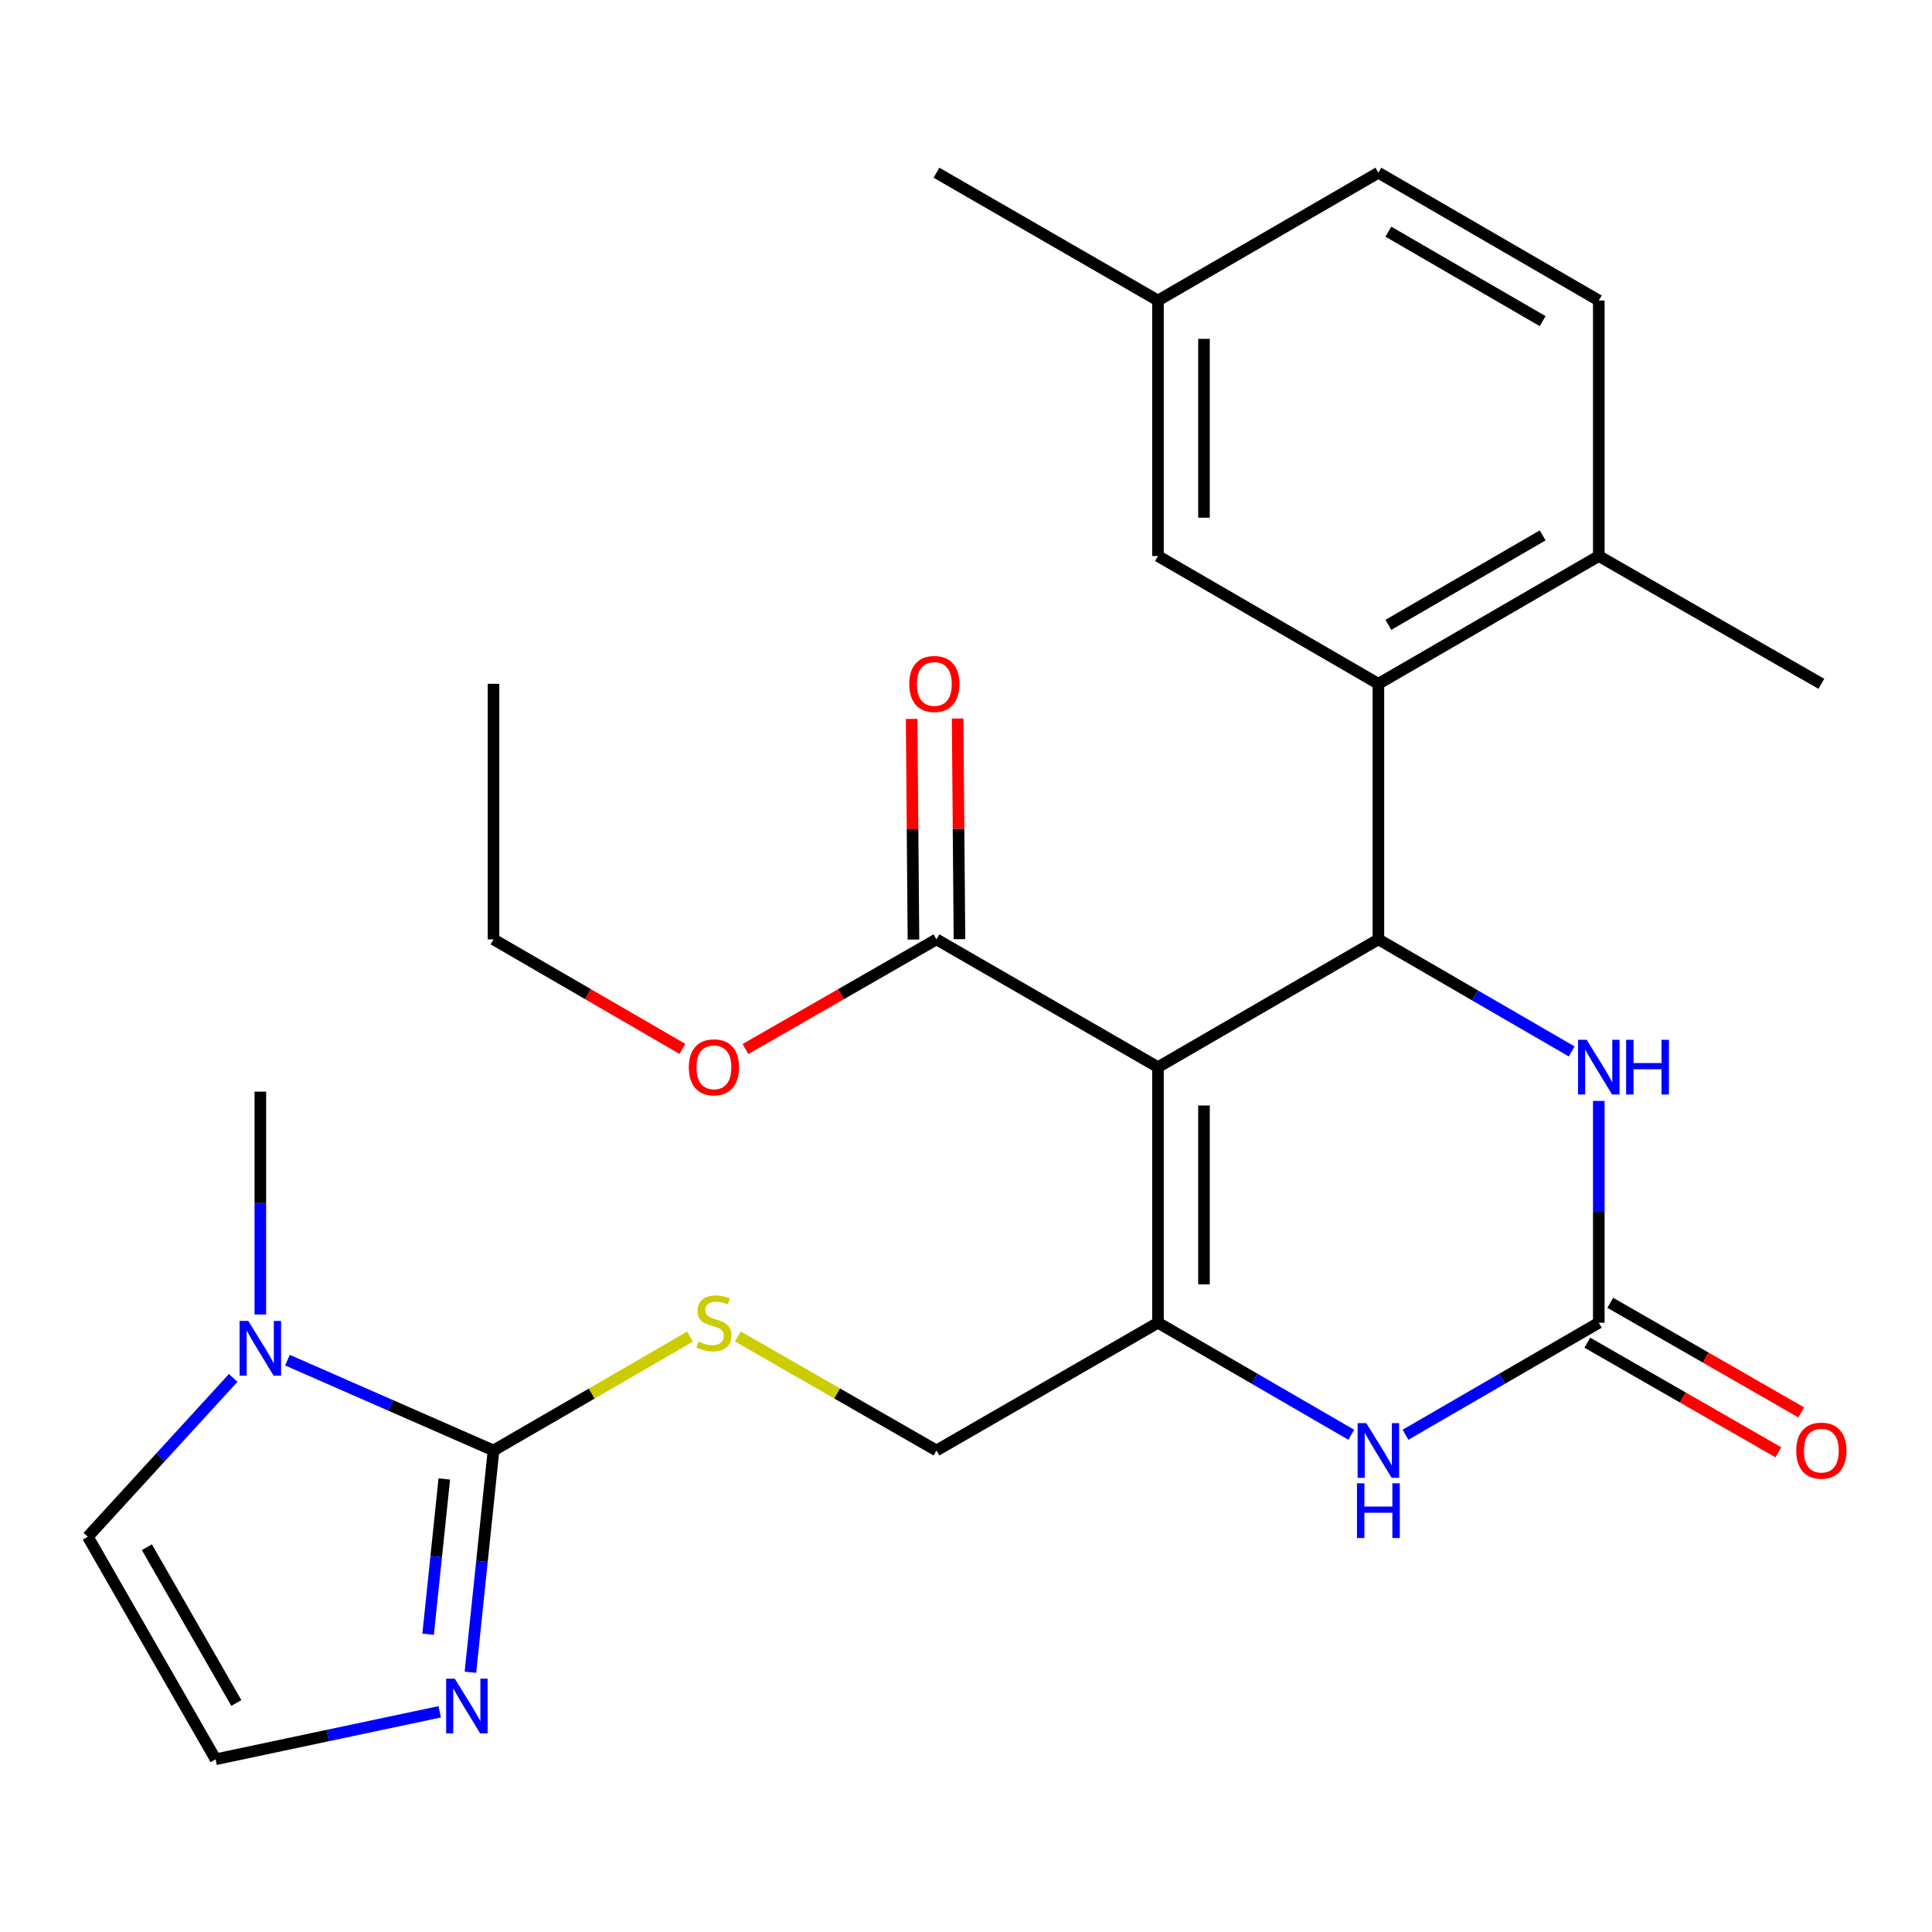 <?xml version='1.0' encoding='iso-8859-1'?>
<svg version='1.1' baseProfile='full'
              xmlns='http://www.w3.org/2000/svg'
                      xmlns:rdkit='http://www.rdkit.org/xml'
                      xmlns:xlink='http://www.w3.org/1999/xlink'
                  xml:space='preserve'
width='1000px' height='1000px' viewBox='0 0 1000 1000'>
<!-- END OF HEADER -->
<rect style='opacity:1.0;fill:#FFFFFF;stroke:none' width='1000' height='1000' x='0' y='0'> </rect>
<path class='bond-0' d='M 599.366,552.359 L 713.45,486.216' style='fill:none;fill-rule:evenodd;stroke:#000000;stroke-width:6px;stroke-linecap:butt;stroke-linejoin:miter;stroke-opacity:1' />
<path class='bond-1' d='M 599.366,552.359 L 599.366,684.646' style='fill:none;fill-rule:evenodd;stroke:#000000;stroke-width:6px;stroke-linecap:butt;stroke-linejoin:miter;stroke-opacity:1' />
<path class='bond-1' d='M 623.177,572.202 L 623.177,664.803' style='fill:none;fill-rule:evenodd;stroke:#000000;stroke-width:6px;stroke-linecap:butt;stroke-linejoin:miter;stroke-opacity:1' />
<path class='bond-9' d='M 599.366,552.359 L 484.713,486.216' style='fill:none;fill-rule:evenodd;stroke:#000000;stroke-width:6px;stroke-linecap:butt;stroke-linejoin:miter;stroke-opacity:1' />
<path class='bond-5' d='M 713.45,486.216 L 763.473,515.218' style='fill:none;fill-rule:evenodd;stroke:#000000;stroke-width:6px;stroke-linecap:butt;stroke-linejoin:miter;stroke-opacity:1' />
<path class='bond-5' d='M 763.473,515.218 L 813.497,544.221' style='fill:none;fill-rule:evenodd;stroke:#0000FF;stroke-width:6px;stroke-linecap:butt;stroke-linejoin:miter;stroke-opacity:1' />
<path class='bond-6' d='M 713.45,486.216 L 713.45,353.942' style='fill:none;fill-rule:evenodd;stroke:#000000;stroke-width:6px;stroke-linecap:butt;stroke-linejoin:miter;stroke-opacity:1' />
<path class='bond-4' d='M 599.366,684.646 L 649.39,713.637' style='fill:none;fill-rule:evenodd;stroke:#000000;stroke-width:6px;stroke-linecap:butt;stroke-linejoin:miter;stroke-opacity:1' />
<path class='bond-4' d='M 649.39,713.637 L 699.413,742.628' style='fill:none;fill-rule:evenodd;stroke:#0000FF;stroke-width:6px;stroke-linecap:butt;stroke-linejoin:miter;stroke-opacity:1' />
<path class='bond-11' d='M 599.366,684.646 L 484.713,750.763' style='fill:none;fill-rule:evenodd;stroke:#000000;stroke-width:6px;stroke-linecap:butt;stroke-linejoin:miter;stroke-opacity:1' />
<path class='bond-2' d='M 827.534,684.646 L 777.51,713.637' style='fill:none;fill-rule:evenodd;stroke:#000000;stroke-width:6px;stroke-linecap:butt;stroke-linejoin:miter;stroke-opacity:1' />
<path class='bond-2' d='M 777.51,713.637 L 727.486,742.628' style='fill:none;fill-rule:evenodd;stroke:#0000FF;stroke-width:6px;stroke-linecap:butt;stroke-linejoin:miter;stroke-opacity:1' />
<path class='bond-16' d='M 821.607,694.972 L 871.045,723.347' style='fill:none;fill-rule:evenodd;stroke:#000000;stroke-width:6px;stroke-linecap:butt;stroke-linejoin:miter;stroke-opacity:1' />
<path class='bond-16' d='M 871.045,723.347 L 920.482,751.721' style='fill:none;fill-rule:evenodd;stroke:#FF0000;stroke-width:6px;stroke-linecap:butt;stroke-linejoin:miter;stroke-opacity:1' />
<path class='bond-16' d='M 833.461,674.32 L 882.898,702.695' style='fill:none;fill-rule:evenodd;stroke:#000000;stroke-width:6px;stroke-linecap:butt;stroke-linejoin:miter;stroke-opacity:1' />
<path class='bond-16' d='M 882.898,702.695 L 932.335,731.07' style='fill:none;fill-rule:evenodd;stroke:#FF0000;stroke-width:6px;stroke-linecap:butt;stroke-linejoin:miter;stroke-opacity:1' />
<path class='bond-27' d='M 827.534,684.646 L 827.534,627.236' style='fill:none;fill-rule:evenodd;stroke:#000000;stroke-width:6px;stroke-linecap:butt;stroke-linejoin:miter;stroke-opacity:1' />
<path class='bond-27' d='M 827.534,627.236 L 827.534,569.826' style='fill:none;fill-rule:evenodd;stroke:#0000FF;stroke-width:6px;stroke-linecap:butt;stroke-linejoin:miter;stroke-opacity:1' />
<path class='bond-3' d='M 255.447,750.763 L 306.3,721.291' style='fill:none;fill-rule:evenodd;stroke:#000000;stroke-width:6px;stroke-linecap:butt;stroke-linejoin:miter;stroke-opacity:1' />
<path class='bond-3' d='M 306.3,721.291 L 357.154,691.819' style='fill:none;fill-rule:evenodd;stroke:#CCCC00;stroke-width:6px;stroke-linecap:butt;stroke-linejoin:miter;stroke-opacity:1' />
<path class='bond-7' d='M 255.447,750.763 L 202.115,727.388' style='fill:none;fill-rule:evenodd;stroke:#000000;stroke-width:6px;stroke-linecap:butt;stroke-linejoin:miter;stroke-opacity:1' />
<path class='bond-7' d='M 202.115,727.388 L 148.783,704.013' style='fill:none;fill-rule:evenodd;stroke:#0000FF;stroke-width:6px;stroke-linecap:butt;stroke-linejoin:miter;stroke-opacity:1' />
<path class='bond-8' d='M 255.447,750.763 L 249.465,808.164' style='fill:none;fill-rule:evenodd;stroke:#000000;stroke-width:6px;stroke-linecap:butt;stroke-linejoin:miter;stroke-opacity:1' />
<path class='bond-8' d='M 249.465,808.164 L 243.484,865.564' style='fill:none;fill-rule:evenodd;stroke:#0000FF;stroke-width:6px;stroke-linecap:butt;stroke-linejoin:miter;stroke-opacity:1' />
<path class='bond-8' d='M 229.969,765.515 L 225.782,805.696' style='fill:none;fill-rule:evenodd;stroke:#000000;stroke-width:6px;stroke-linecap:butt;stroke-linejoin:miter;stroke-opacity:1' />
<path class='bond-8' d='M 225.782,805.696 L 221.595,845.876' style='fill:none;fill-rule:evenodd;stroke:#0000FF;stroke-width:6px;stroke-linecap:butt;stroke-linejoin:miter;stroke-opacity:1' />
<path class='bond-14' d='M 713.45,353.942 L 827.534,287.799' style='fill:none;fill-rule:evenodd;stroke:#000000;stroke-width:6px;stroke-linecap:butt;stroke-linejoin:miter;stroke-opacity:1' />
<path class='bond-14' d='M 718.619,323.421 L 798.478,277.121' style='fill:none;fill-rule:evenodd;stroke:#000000;stroke-width:6px;stroke-linecap:butt;stroke-linejoin:miter;stroke-opacity:1' />
<path class='bond-15' d='M 713.45,353.942 L 599.366,287.799' style='fill:none;fill-rule:evenodd;stroke:#000000;stroke-width:6px;stroke-linecap:butt;stroke-linejoin:miter;stroke-opacity:1' />
<path class='bond-13' d='M 120.702,713.208 L 83.078,754.316' style='fill:none;fill-rule:evenodd;stroke:#0000FF;stroke-width:6px;stroke-linecap:butt;stroke-linejoin:miter;stroke-opacity:1' />
<path class='bond-13' d='M 83.078,754.316 L 45.455,795.423' style='fill:none;fill-rule:evenodd;stroke:#000000;stroke-width:6px;stroke-linecap:butt;stroke-linejoin:miter;stroke-opacity:1' />
<path class='bond-22' d='M 134.748,680.381 L 134.748,622.706' style='fill:none;fill-rule:evenodd;stroke:#0000FF;stroke-width:6px;stroke-linecap:butt;stroke-linejoin:miter;stroke-opacity:1' />
<path class='bond-22' d='M 134.748,622.706 L 134.748,565.032' style='fill:none;fill-rule:evenodd;stroke:#000000;stroke-width:6px;stroke-linecap:butt;stroke-linejoin:miter;stroke-opacity:1' />
<path class='bond-12' d='M 227.599,886.029 L 169.598,898.317' style='fill:none;fill-rule:evenodd;stroke:#0000FF;stroke-width:6px;stroke-linecap:butt;stroke-linejoin:miter;stroke-opacity:1' />
<path class='bond-12' d='M 169.598,898.317 L 111.598,910.605' style='fill:none;fill-rule:evenodd;stroke:#000000;stroke-width:6px;stroke-linecap:butt;stroke-linejoin:miter;stroke-opacity:1' />
<path class='bond-17' d='M 496.618,486.117 L 496.144,429.014' style='fill:none;fill-rule:evenodd;stroke:#000000;stroke-width:6px;stroke-linecap:butt;stroke-linejoin:miter;stroke-opacity:1' />
<path class='bond-17' d='M 496.144,429.014 L 495.67,371.91' style='fill:none;fill-rule:evenodd;stroke:#FF0000;stroke-width:6px;stroke-linecap:butt;stroke-linejoin:miter;stroke-opacity:1' />
<path class='bond-17' d='M 472.807,486.315 L 472.333,429.211' style='fill:none;fill-rule:evenodd;stroke:#000000;stroke-width:6px;stroke-linecap:butt;stroke-linejoin:miter;stroke-opacity:1' />
<path class='bond-17' d='M 472.333,429.211 L 471.859,372.108' style='fill:none;fill-rule:evenodd;stroke:#FF0000;stroke-width:6px;stroke-linecap:butt;stroke-linejoin:miter;stroke-opacity:1' />
<path class='bond-20' d='M 484.713,486.216 L 435.282,514.601' style='fill:none;fill-rule:evenodd;stroke:#000000;stroke-width:6px;stroke-linecap:butt;stroke-linejoin:miter;stroke-opacity:1' />
<path class='bond-20' d='M 435.282,514.601 L 385.851,542.987' style='fill:none;fill-rule:evenodd;stroke:#FF0000;stroke-width:6px;stroke-linecap:butt;stroke-linejoin:miter;stroke-opacity:1' />
<path class='bond-10' d='M 381.931,691.764 L 433.322,721.263' style='fill:none;fill-rule:evenodd;stroke:#CCCC00;stroke-width:6px;stroke-linecap:butt;stroke-linejoin:miter;stroke-opacity:1' />
<path class='bond-10' d='M 433.322,721.263 L 484.713,750.763' style='fill:none;fill-rule:evenodd;stroke:#000000;stroke-width:6px;stroke-linecap:butt;stroke-linejoin:miter;stroke-opacity:1' />
<path class='bond-29' d='M 111.598,910.605 L 45.455,795.423' style='fill:none;fill-rule:evenodd;stroke:#000000;stroke-width:6px;stroke-linecap:butt;stroke-linejoin:miter;stroke-opacity:1' />
<path class='bond-29' d='M 122.326,881.47 L 76.025,800.842' style='fill:none;fill-rule:evenodd;stroke:#000000;stroke-width:6px;stroke-linecap:butt;stroke-linejoin:miter;stroke-opacity:1' />
<path class='bond-18' d='M 827.534,287.799 L 827.534,155.538' style='fill:none;fill-rule:evenodd;stroke:#000000;stroke-width:6px;stroke-linecap:butt;stroke-linejoin:miter;stroke-opacity:1' />
<path class='bond-23' d='M 827.534,287.799 L 942.729,353.942' style='fill:none;fill-rule:evenodd;stroke:#000000;stroke-width:6px;stroke-linecap:butt;stroke-linejoin:miter;stroke-opacity:1' />
<path class='bond-19' d='M 599.366,287.799 L 599.366,155.538' style='fill:none;fill-rule:evenodd;stroke:#000000;stroke-width:6px;stroke-linecap:butt;stroke-linejoin:miter;stroke-opacity:1' />
<path class='bond-19' d='M 623.177,267.96 L 623.177,175.378' style='fill:none;fill-rule:evenodd;stroke:#000000;stroke-width:6px;stroke-linecap:butt;stroke-linejoin:miter;stroke-opacity:1' />
<path class='bond-28' d='M 827.534,155.538 L 713.45,89.395' style='fill:none;fill-rule:evenodd;stroke:#000000;stroke-width:6px;stroke-linecap:butt;stroke-linejoin:miter;stroke-opacity:1' />
<path class='bond-28' d='M 798.478,166.217 L 718.619,119.916' style='fill:none;fill-rule:evenodd;stroke:#000000;stroke-width:6px;stroke-linecap:butt;stroke-linejoin:miter;stroke-opacity:1' />
<path class='bond-21' d='M 599.366,155.538 L 713.45,89.395' style='fill:none;fill-rule:evenodd;stroke:#000000;stroke-width:6px;stroke-linecap:butt;stroke-linejoin:miter;stroke-opacity:1' />
<path class='bond-25' d='M 599.366,155.538 L 484.713,89.395' style='fill:none;fill-rule:evenodd;stroke:#000000;stroke-width:6px;stroke-linecap:butt;stroke-linejoin:miter;stroke-opacity:1' />
<path class='bond-24' d='M 353.234,542.911 L 304.34,514.563' style='fill:none;fill-rule:evenodd;stroke:#FF0000;stroke-width:6px;stroke-linecap:butt;stroke-linejoin:miter;stroke-opacity:1' />
<path class='bond-24' d='M 304.34,514.563 L 255.447,486.216' style='fill:none;fill-rule:evenodd;stroke:#000000;stroke-width:6px;stroke-linecap:butt;stroke-linejoin:miter;stroke-opacity:1' />
<path class='bond-26' d='M 255.447,486.216 L 255.447,353.942' style='fill:none;fill-rule:evenodd;stroke:#000000;stroke-width:6px;stroke-linecap:butt;stroke-linejoin:miter;stroke-opacity:1' />
<path  class='atom-5' d='M 707.19 736.603
L 716.47 751.603
Q 717.39 753.083, 718.87 755.763
Q 720.35 758.443, 720.43 758.603
L 720.43 736.603
L 724.19 736.603
L 724.19 764.923
L 720.31 764.923
L 710.35 748.523
Q 709.19 746.603, 707.95 744.403
Q 706.75 742.203, 706.39 741.523
L 706.39 764.923
L 702.71 764.923
L 702.71 736.603
L 707.19 736.603
' fill='#0000FF'/>
<path  class='atom-5' d='M 702.37 767.755
L 706.21 767.755
L 706.21 779.795
L 720.69 779.795
L 720.69 767.755
L 724.53 767.755
L 724.53 796.075
L 720.69 796.075
L 720.69 782.995
L 706.21 782.995
L 706.21 796.075
L 702.37 796.075
L 702.37 767.755
' fill='#0000FF'/>
<path  class='atom-6' d='M 821.274 538.199
L 830.554 553.199
Q 831.474 554.679, 832.954 557.359
Q 834.434 560.039, 834.514 560.199
L 834.514 538.199
L 838.274 538.199
L 838.274 566.519
L 834.394 566.519
L 824.434 550.119
Q 823.274 548.199, 822.034 545.999
Q 820.834 543.799, 820.474 543.119
L 820.474 566.519
L 816.794 566.519
L 816.794 538.199
L 821.274 538.199
' fill='#0000FF'/>
<path  class='atom-6' d='M 841.674 538.199
L 845.514 538.199
L 845.514 550.239
L 859.994 550.239
L 859.994 538.199
L 863.834 538.199
L 863.834 566.519
L 859.994 566.519
L 859.994 553.439
L 845.514 553.439
L 845.514 566.519
L 841.674 566.519
L 841.674 538.199
' fill='#0000FF'/>
<path  class='atom-8' d='M 128.488 683.701
L 137.768 698.701
Q 138.688 700.181, 140.168 702.861
Q 141.648 705.541, 141.728 705.701
L 141.728 683.701
L 145.488 683.701
L 145.488 712.021
L 141.608 712.021
L 131.648 695.621
Q 130.488 693.701, 129.248 691.501
Q 128.048 689.301, 127.688 688.621
L 127.688 712.021
L 124.008 712.021
L 124.008 683.701
L 128.488 683.701
' fill='#0000FF'/>
<path  class='atom-9' d='M 235.402 868.89
L 244.682 883.89
Q 245.602 885.37, 247.082 888.05
Q 248.562 890.73, 248.642 890.89
L 248.642 868.89
L 252.402 868.89
L 252.402 897.21
L 248.522 897.21
L 238.562 880.81
Q 237.402 878.89, 236.162 876.69
Q 234.962 874.49, 234.602 873.81
L 234.602 897.21
L 230.922 897.21
L 230.922 868.89
L 235.402 868.89
' fill='#0000FF'/>
<path  class='atom-11' d='M 361.531 694.366
Q 361.851 694.486, 363.171 695.046
Q 364.491 695.606, 365.931 695.966
Q 367.411 696.286, 368.851 696.286
Q 371.531 696.286, 373.091 695.006
Q 374.651 693.686, 374.651 691.406
Q 374.651 689.846, 373.851 688.886
Q 373.091 687.926, 371.891 687.406
Q 370.691 686.886, 368.691 686.286
Q 366.171 685.526, 364.651 684.806
Q 363.171 684.086, 362.091 682.566
Q 361.051 681.046, 361.051 678.486
Q 361.051 674.926, 363.451 672.726
Q 365.891 670.526, 370.691 670.526
Q 373.971 670.526, 377.691 672.086
L 376.771 675.166
Q 373.371 673.766, 370.811 673.766
Q 368.051 673.766, 366.531 674.926
Q 365.011 676.046, 365.051 678.006
Q 365.051 679.526, 365.811 680.446
Q 366.611 681.366, 367.731 681.886
Q 368.891 682.406, 370.811 683.006
Q 373.371 683.806, 374.891 684.606
Q 376.411 685.406, 377.491 687.046
Q 378.611 688.646, 378.611 691.406
Q 378.611 695.326, 375.971 697.446
Q 373.371 699.526, 369.011 699.526
Q 366.491 699.526, 364.571 698.966
Q 362.691 698.446, 360.451 697.526
L 361.531 694.366
' fill='#CCCC00'/>
<path  class='atom-17' d='M 929.729 750.843
Q 929.729 744.043, 933.089 740.243
Q 936.449 736.443, 942.729 736.443
Q 949.009 736.443, 952.369 740.243
Q 955.729 744.043, 955.729 750.843
Q 955.729 757.723, 952.329 761.643
Q 948.929 765.523, 942.729 765.523
Q 936.489 765.523, 933.089 761.643
Q 929.729 757.763, 929.729 750.843
M 942.729 762.323
Q 947.049 762.323, 949.369 759.443
Q 951.729 756.523, 951.729 750.843
Q 951.729 745.283, 949.369 742.483
Q 947.049 739.643, 942.729 739.643
Q 938.409 739.643, 936.049 742.443
Q 933.729 745.243, 933.729 750.843
Q 933.729 756.563, 936.049 759.443
Q 938.409 762.323, 942.729 762.323
' fill='#FF0000'/>
<path  class='atom-18' d='M 470.615 354.022
Q 470.615 347.222, 473.975 343.422
Q 477.335 339.622, 483.615 339.622
Q 489.895 339.622, 493.255 343.422
Q 496.615 347.222, 496.615 354.022
Q 496.615 360.902, 493.215 364.822
Q 489.815 368.702, 483.615 368.702
Q 477.375 368.702, 473.975 364.822
Q 470.615 360.942, 470.615 354.022
M 483.615 365.502
Q 487.935 365.502, 490.255 362.622
Q 492.615 359.702, 492.615 354.022
Q 492.615 348.462, 490.255 345.662
Q 487.935 342.822, 483.615 342.822
Q 479.295 342.822, 476.935 345.622
Q 474.615 348.422, 474.615 354.022
Q 474.615 359.742, 476.935 362.622
Q 479.295 365.502, 483.615 365.502
' fill='#FF0000'/>
<path  class='atom-21' d='M 356.531 552.439
Q 356.531 545.639, 359.891 541.839
Q 363.251 538.039, 369.531 538.039
Q 375.811 538.039, 379.171 541.839
Q 382.531 545.639, 382.531 552.439
Q 382.531 559.319, 379.131 563.239
Q 375.731 567.119, 369.531 567.119
Q 363.291 567.119, 359.891 563.239
Q 356.531 559.359, 356.531 552.439
M 369.531 563.919
Q 373.851 563.919, 376.171 561.039
Q 378.531 558.119, 378.531 552.439
Q 378.531 546.879, 376.171 544.079
Q 373.851 541.239, 369.531 541.239
Q 365.211 541.239, 362.851 544.039
Q 360.531 546.839, 360.531 552.439
Q 360.531 558.159, 362.851 561.039
Q 365.211 563.919, 369.531 563.919
' fill='#FF0000'/>
</svg>
